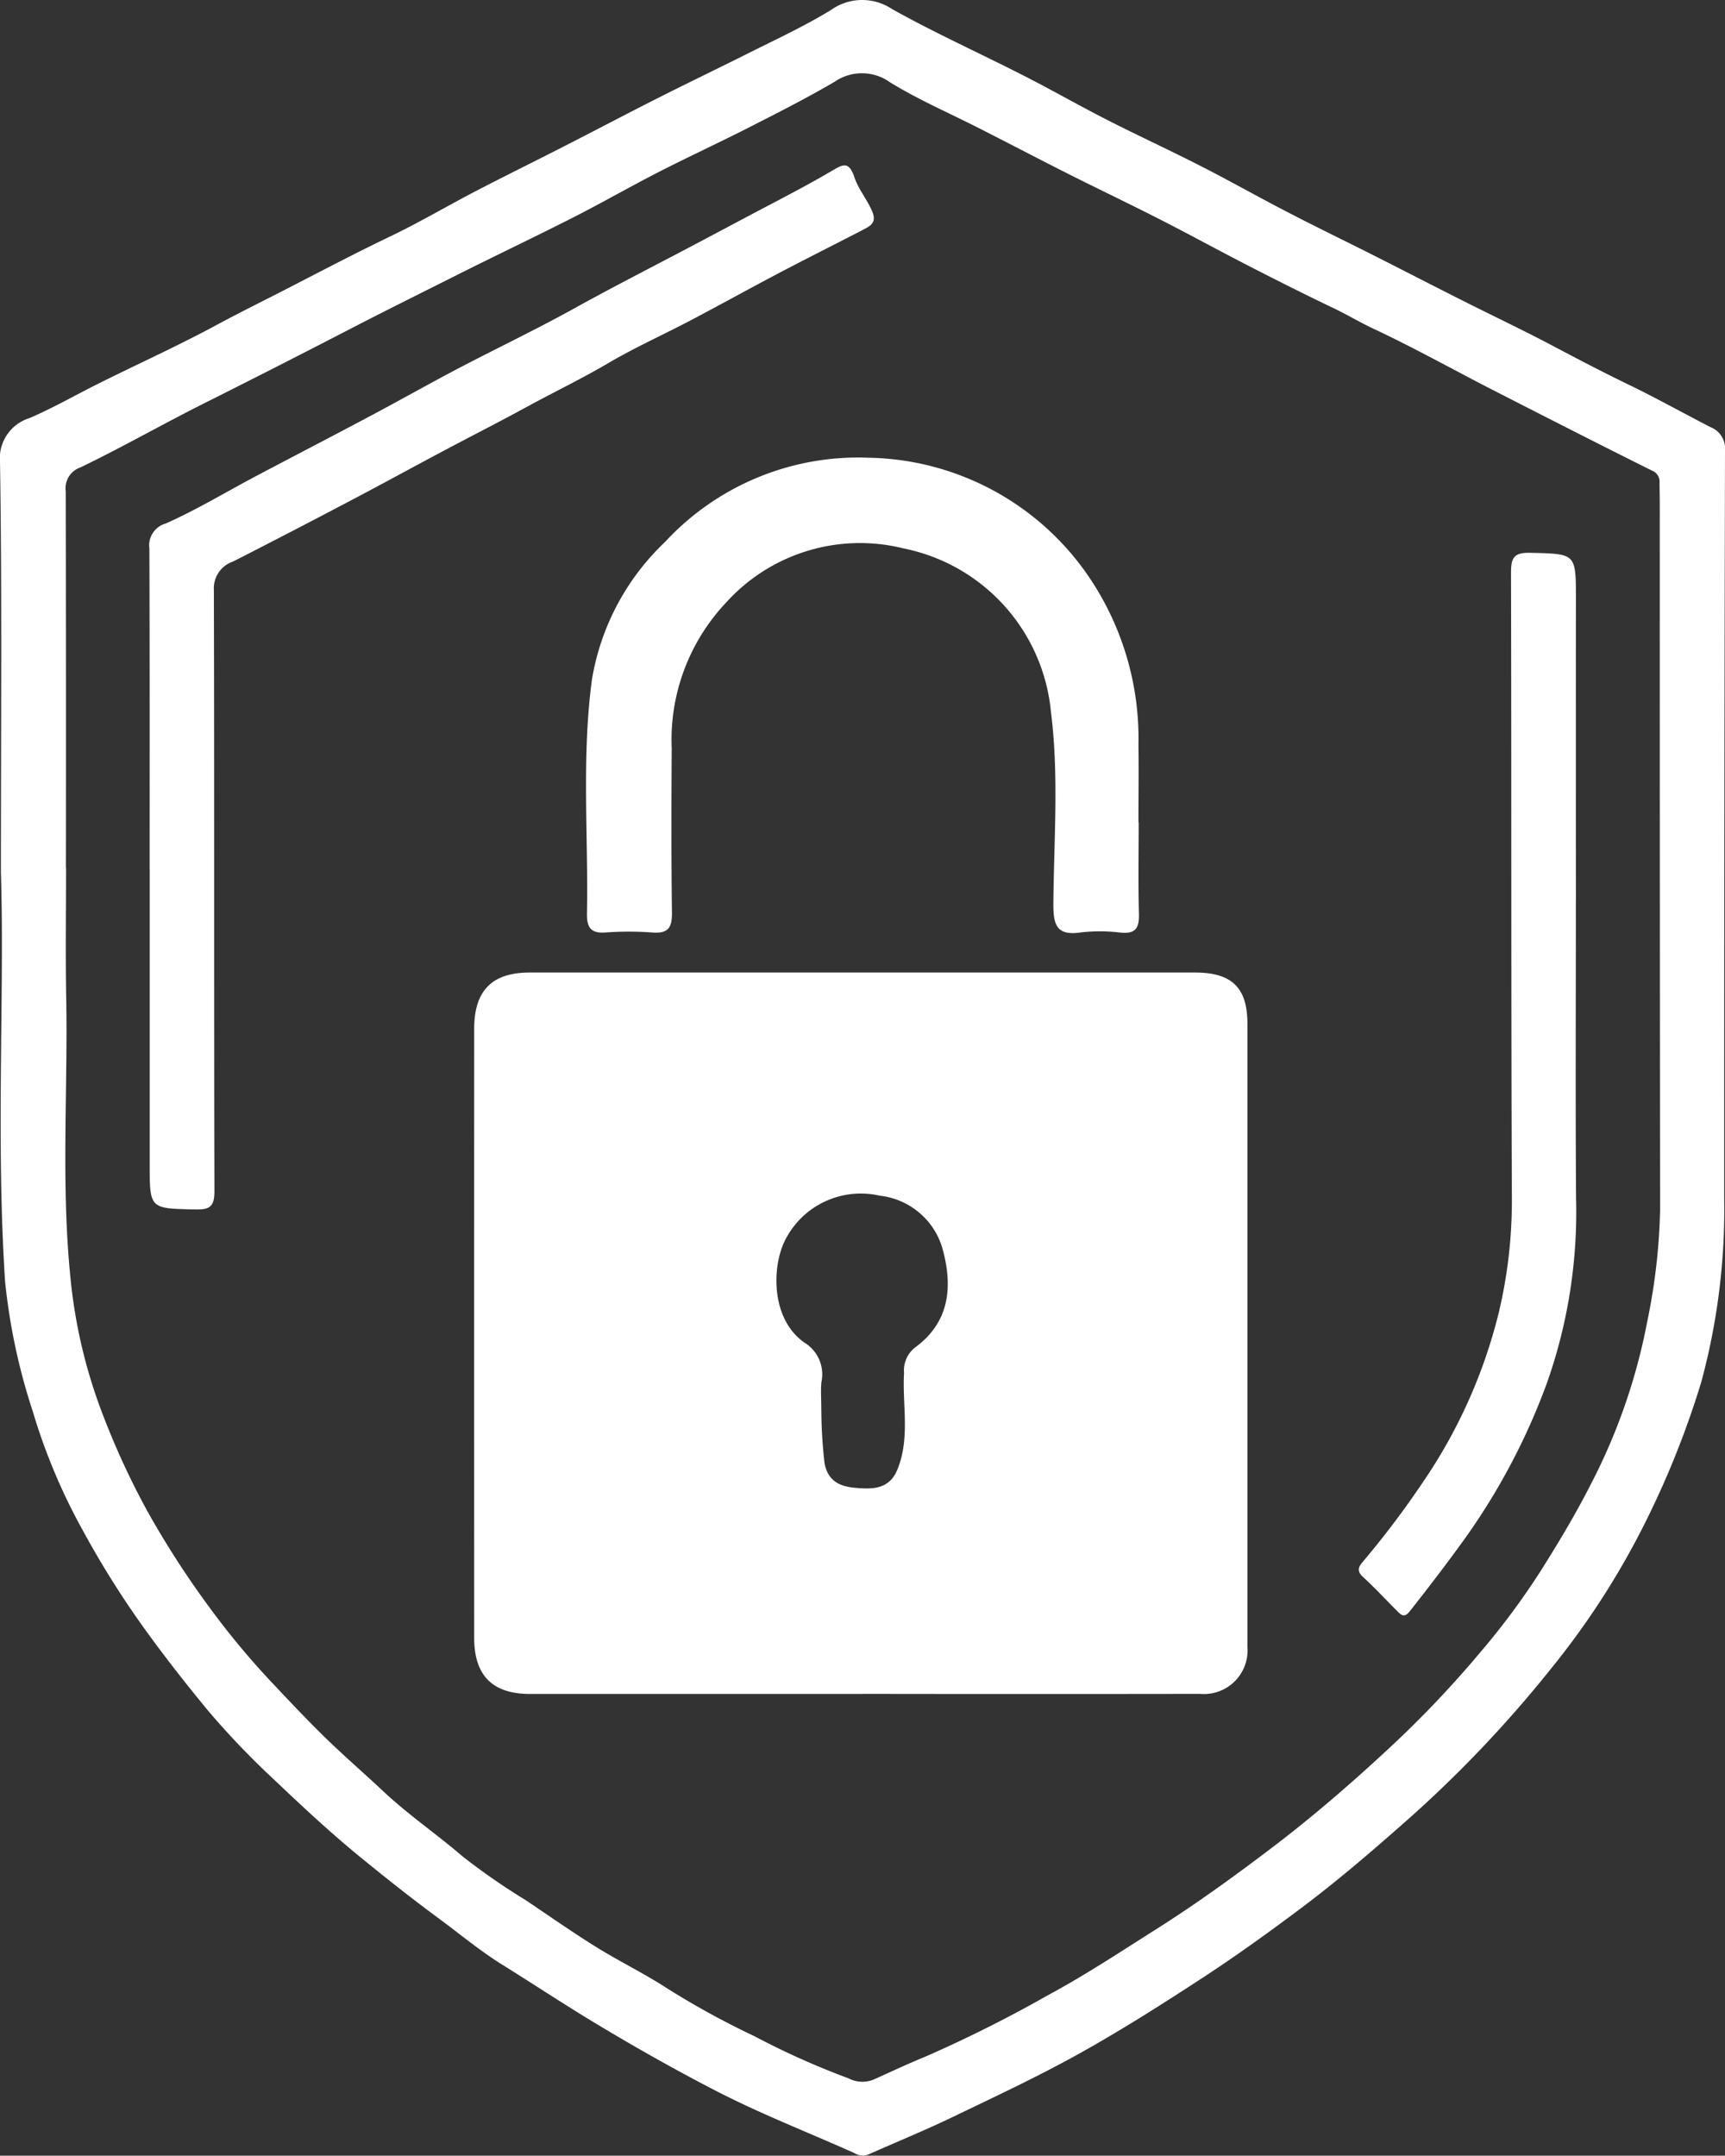 <?xml version="1.0" encoding="UTF-8"?>
<svg xmlns="http://www.w3.org/2000/svg" xmlns:xlink="http://www.w3.org/1999/xlink" width="100.363" height="125.434" viewBox="0 0 100.363 125.434">
  <rect x="0" y="0" width="100.363" height="125.434" fill="#333333" stroke="none"/>
  <defs>
    <clipPath id="clip-path">
      <rect id="Rectangle_299" data-name="Rectangle 299" width="100.363" height="125.434" fill="#fff"></rect>
    </clipPath>
  </defs>
  <g id="Group_195" data-name="Group 195" transform="translate(0 0)">
    <g id="Group_194" data-name="Group 194" transform="translate(0 0)" clip-path="url(#clip-path)">
      <path id="Path_246" data-name="Path 246" d="M.053,50.769c0-8.843.066-16.356-.052-23.86a2.449,2.449,0,0,1,1.71-2.579c1.33-.57,2.574-1.282,3.856-1.928,2.308-1.159,4.668-2.218,6.943-3.443,1.515-.817,3.054-1.572,4.578-2.36,1.895-.978,3.785-1.966,5.708-2.887,1.676-.807,3.286-1.762,4.944-2.622s3.339-1.686,5-2.536c1.819-.926,3.624-1.881,5.442-2.8C39.846,4.912,41.531,4.1,43.2,3.268c1.729-.874,3.5-1.681,5.143-2.683A3.124,3.124,0,0,1,51.894.523c2.512,1.406,5.143,2.588,7.708,3.9,1.629.831,3.22,1.743,4.854,2.574,1.781.907,3.6,1.743,5.385,2.655,1.691.86,3.343,1.8,5.029,2.669,1.653.86,3.334,1.672,5,2.512,1.757.888,3.5,1.79,5.267,2.678,1.714.864,3.453,1.686,5.153,2.584,1.453.769,2.911,1.534,4.393,2.251,1.634.788,3.22,1.676,4.835,2.508a1.334,1.334,0,0,1,.845,1.358q-.05,21.741-.047,43.483a38.508,38.508,0,0,1-1.335,10.728,52.3,52.3,0,0,1-3.106,7.86,46.188,46.188,0,0,1-5.647,8.829,70.782,70.782,0,0,1-8.648,9.052c-1.871,1.653-3.766,3.272-5.756,4.773-1.881,1.415-3.79,2.792-5.756,4.084-2.37,1.548-4.763,3.073-7.233,4.45-2.417,1.349-4.93,2.522-7.423,3.723-1.615.774-3.272,1.453-4.911,2.18a.893.893,0,0,1-.788-.09c-2.731-1.221-5.533-2.308-8.183-3.685-2.261-1.173-4.488-2.427-6.677-3.742-1.914-1.145-3.766-2.375-5.656-3.552-1.311-.817-2.508-1.824-3.757-2.74-1.5-1.107-2.949-2.256-4.393-3.434-1.743-1.42-3.381-2.944-5.006-4.488a47.655,47.655,0,0,1-3.9-4.06c-1.24-1.5-2.441-3.03-3.59-4.611a53.6,53.6,0,0,1-3.747-5.946,34.477,34.477,0,0,1-2.887-6.867A35.755,35.755,0,0,1,.295,74.562C-.246,66.185.271,57.807.053,50.769m3.79-.285c0,2.512-.038,5.029.009,7.542.1,5.4-.3,10.818.237,16.218a30.3,30.3,0,0,0,1.961,8.249,45.33,45.33,0,0,0,2.531,5.452,53.252,53.252,0,0,0,3.6,5.58,46.2,46.2,0,0,0,3.657,4.4c.94,1,1.881,1.995,2.854,2.959,1.154,1.145,2.384,2.2,3.567,3.31,1.458,1.377,3.111,2.5,4.621,3.8a37.922,37.922,0,0,0,3.709,2.574c1.368.921,2.716,1.866,4.113,2.735,1.372.85,2.835,1.558,4.184,2.441a48.162,48.162,0,0,0,5,2.735,45.782,45.782,0,0,0,5.48,2.455,1.737,1.737,0,0,0,1.52.047c1.007-.456,2.014-.926,3.035-1.344a77.373,77.373,0,0,0,7.014-3.519c2.175-1.168,4.246-2.541,6.335-3.861,2.284-1.444,4.469-3.025,6.625-4.659,2.379-1.8,4.635-3.747,6.82-5.775A61.8,61.8,0,0,0,86.1,96.175,42.877,42.877,0,0,0,89.645,91.4c1.064-1.686,2.08-3.381,2.982-5.172a34.378,34.378,0,0,0,3.2-9.27,35.568,35.568,0,0,0,.76-6.53q-.021-20.481-.019-40.961c0-.456-.01-.912-.014-1.363a.694.694,0,0,0-.442-.722c-3.12-1.553-6.226-3.139-9.327-4.725-2.284-1.173-4.526-2.427-6.843-3.514-.784-.366-1.515-.807-2.294-1.183-1.676-.8-3.343-1.638-5-2.489-1.719-.883-3.415-1.814-5.139-2.693-1.748-.893-3.524-1.738-5.281-2.622s-3.5-1.8-5.262-2.693C55.237,6.583,53.447,5.809,51.8,4.8a2.805,2.805,0,0,0-3.248-.038c-1.61.945-3.282,1.79-4.949,2.641-1.757.893-3.543,1.719-5.3,2.617-1.657.85-3.272,1.776-4.93,2.622-2.322,1.178-4.673,2.294-7,3.467-1.976.993-3.961,1.976-5.922,2.992q-4.239,2.194-8.51,4.336c-2.441,1.221-4.811,2.579-7.261,3.761a1.282,1.282,0,0,0-.855,1.391q.021,10.949.009,21.9" transform="translate(0 0)" fill="#fff"></path>
      <path id="Path_247" data-name="Path 247" d="M28.419,53.9q-9.674,0-19.357,0c-2.185,0-3.248-1.073-3.248-3.263q-.007-17.717,0-35.443c0-2.223,1.04-3.272,3.229-3.272H47.752c2.147,0,3.049.883,3.049,2.973V51.146a2.54,2.54,0,0,1-2.75,2.75q-9.816.014-19.633,0ZM26.011,37.345a28.123,28.123,0,0,0,.19,3.149c.237,1.216,1.173,1.377,2,1.429.807.057,1.762.052,2.223-1.05.769-1.857.29-3.766.4-5.647a1.692,1.692,0,0,1,.66-1.5c2.052-1.51,2.18-3.643,1.548-5.837a4.291,4.291,0,0,0-3.624-2.982,4.929,4.929,0,0,0-5.523,2.626c-.746,1.515-.826,4.55,1.149,5.927a2.16,2.16,0,0,1,.983,2.289c-.047.446-.009.907-.009,1.6" transform="translate(21.775 44.668)" fill="#fff"></path>
      <path id="Path_248" data-name="Path 248" d="M1.844,42.951c0-6.212.009-12.428-.014-18.64a1.316,1.316,0,0,1,.95-1.444c1.786-.793,3.472-1.814,5.2-2.731,2.218-1.173,4.44-2.322,6.654-3.5,1.71-.907,3.4-1.862,5.11-2.764,2.275-1.192,4.6-2.3,6.843-3.543,1.505-.836,3.035-1.634,4.559-2.432,1.781-.926,3.548-1.866,5.319-2.807,1.676-.893,3.372-1.748,5.01-2.707.684-.4,1.045-.66,1.382.356.223.665.712,1.244,1.007,1.919.266.594.033.831-.375,1.045C41.8,6.582,40.1,7.427,38.417,8.315c-1.71.9-3.4,1.838-5.105,2.735-1.6.841-3.253,1.581-4.811,2.5-1.52.893-3.1,1.653-4.645,2.493-1.7.931-3.424,1.8-5.129,2.712-1.733.921-3.453,1.866-5.191,2.778q-3.412,1.8-6.843,3.548a1.641,1.641,0,0,0-1.111,1.648c.033,11.659,0,23.323.033,34.982,0,.888-.252,1.088-1.107,1.069-2.66-.057-2.66-.019-2.66-2.65V42.951Z" transform="translate(6.861 7.596)" fill="#fff"></path>
      <path id="Path_249" data-name="Path 249" d="M29.274,27.038c0,5.761-.028,11.521.01,17.282A29.86,29.86,0,0,1,27.6,55.053a38.041,38.041,0,0,1-4.683,8.938c-1.064,1.486-2.17,2.93-3.3,4.364-.313.4-.494.247-.736,0-.665-.665-1.306-1.358-2-1.995-.432-.394-.185-.66.066-.959a52.821,52.821,0,0,0,3.415-4.531,30.284,30.284,0,0,0,4.421-9.864A28.034,28.034,0,0,0,25.55,44.4C25.5,32.253,25.531,20.1,25.5,7.952c0-.879.147-1.2,1.121-1.178,2.65.066,2.655.014,2.655,2.664q-.007,8.8,0,17.6" transform="translate(62.413 25.393)" fill="#fff"></path>
      <path id="Path_250" data-name="Path 250" d="M39.333,26.833c0,1.771-.033,3.548.014,5.319.024.807-.176,1.187-1.054,1.1a9.918,9.918,0,0,0-2.313-.014c-1.4.209-1.619-.4-1.61-1.662.028-3.723.328-7.47-.142-11.17A10.73,10.73,0,0,0,25.675,10.9a10.494,10.494,0,0,0-10.353,3.153,11.638,11.638,0,0,0-3.158,8.482c-.019,3.182-.028,6.364.014,9.55.014.874-.218,1.235-1.145,1.159a18.654,18.654,0,0,0-2.726,0c-.869.062-1.088-.313-1.073-1.111.081-4.54-.318-9.109.29-13.611a14.233,14.233,0,0,1,4.25-8A15.307,15.307,0,0,1,23.638,5.619a15.828,15.828,0,0,1,12.656,6.725,16.756,16.756,0,0,1,3.025,9.987c.024,1.5,0,3,0,4.5Z" transform="translate(26.917 21.016)" fill="#fff"></path>
    </g>
  </g>
</svg>
